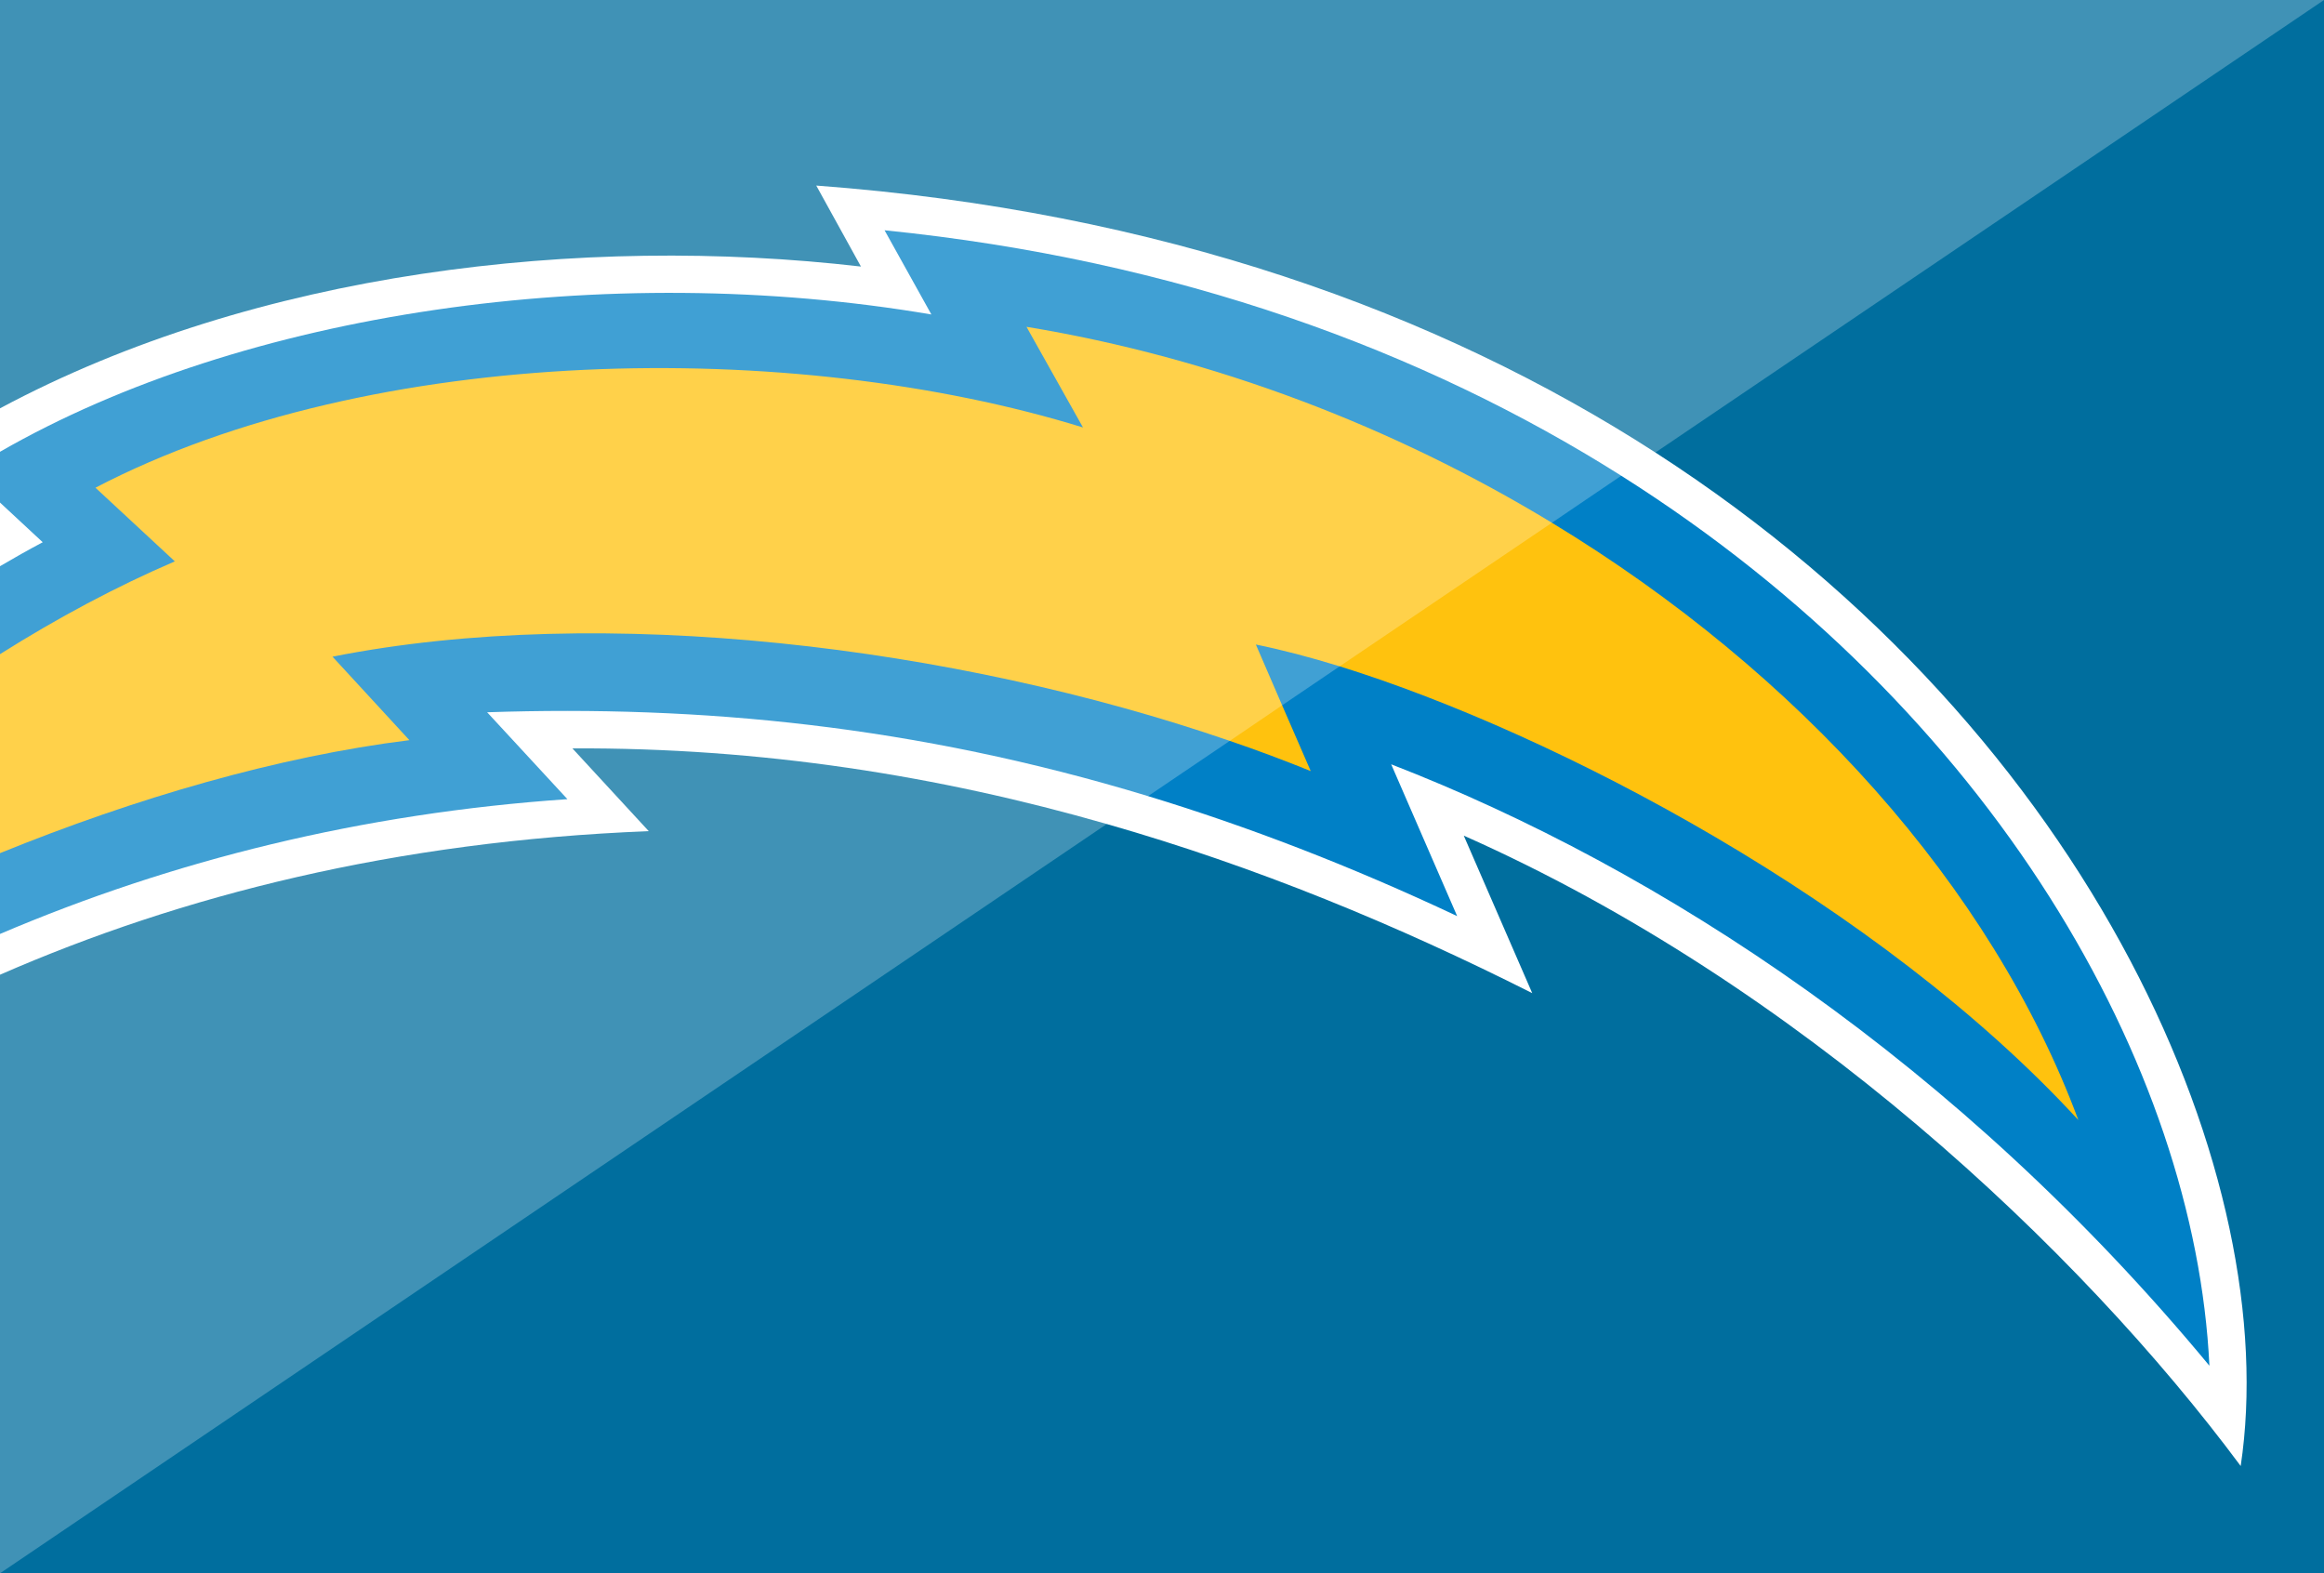 <?xml version="1.0" encoding="utf-8"?>
<!-- Generator: Adobe Illustrator 25.2.1, SVG Export Plug-In . SVG Version: 6.00 Build 0)  -->
<svg version="1.1" xmlns="http://www.w3.org/2000/svg" xmlns:xlink="http://www.w3.org/1999/xlink" x="0px" y="0px"
	 viewBox="0 0 130 88" style="enable-background:new 0 0 130 88;" xml:space="preserve">
<style type="text/css">
	.st0{fill:#006E9E;}
	.st1{fill-rule:evenodd;clip-rule:evenodd;fill:#FFFFFF;}
	.st2{fill-rule:evenodd;clip-rule:evenodd;fill:#0080C6;}
	.st3{fill-rule:evenodd;clip-rule:evenodd;fill:#FFC20E;}
	.st4{opacity:0.5;}
	.st5{opacity:0.5;fill:#FFFFFF;}
</style>
<g id="Layer_2">
	<rect class="st0" width="130" height="88"/>
</g>
<g id="Layer_1">
	<g>
		<g transform="translate(10 144)">
			<path class="st1" d="M115.34-62c-9.01-12.13-24.73-26.95-43.46-35.26l3.83,8.81c-7.52-3.79-15.43-7.07-23.8-9.46
				c-9.36-2.69-19.3-4.28-29.89-4.23l4.27,4.63c-14.2,0.56-26.15,3.6-36.29,8.03v-31.68c14.32-7.67,32.53-9.74,48.16-7.93l-2.5-4.53
				c19.23,1.43,34.81,7.11,46.94,14.93C107.35-102.73,117.72-77.86,115.34-62z"/>
			<path class="st2" d="M67.82-101.25l3.69,8.49c-5.99-2.82-11.73-5.02-17.29-6.71c-13.01-3.95-25.04-5.09-36.97-4.69l4.49,4.86
				C10.22-98.51-0.36-95.87-10-91.76v-20.57c0.78-0.46,1.58-0.91,2.39-1.34l-2.39-2.22v-2.84c13.63-7.84,33.93-10.77,52.1-7.68
				l-2.62-4.71c16.34,1.65,30.13,6.73,41.21,13.73c20.81,13.15,32.1,33.07,32.9,49.78C99.59-84.51,82.89-95.41,67.82-101.25z"/>
			<path class="st3" d="M106.26-81.35c-11.12-12.1-29.19-21.61-41.32-25.38c-1.69-0.52-3.26-0.93-4.69-1.22l1.47,3.4l1.6,3.68
				c-1.46-0.59-2.97-1.16-4.53-1.69c-15.36-5.29-35.06-7.71-50.19-4.71l4.3,4.67c-7.34,0.91-15.35,3.25-22.9,6.32v-11.13
				c3.22-2.03,6.52-3.79,9.78-5.19l-4.44-4.12c15.48-8.08,39.03-8.38,55.24-3.37l-3.16-5.63c10.5,1.73,20.56,5.6,29.39,10.96
				C90.6-106.4,101.4-94.42,106.26-81.35z"/>
		</g>
	</g>
</g>
<g id="Layer_3" class="st4">
	<polygon class="st5" points="130,0 92.6,25.31 90.69,26.61 86.81,29.24 74.94,37.27 71.72,39.45 68.79,41.44 64.22,44.53 
		61.91,46.09 0,88 0,0 	"/>
</g>
</svg>

